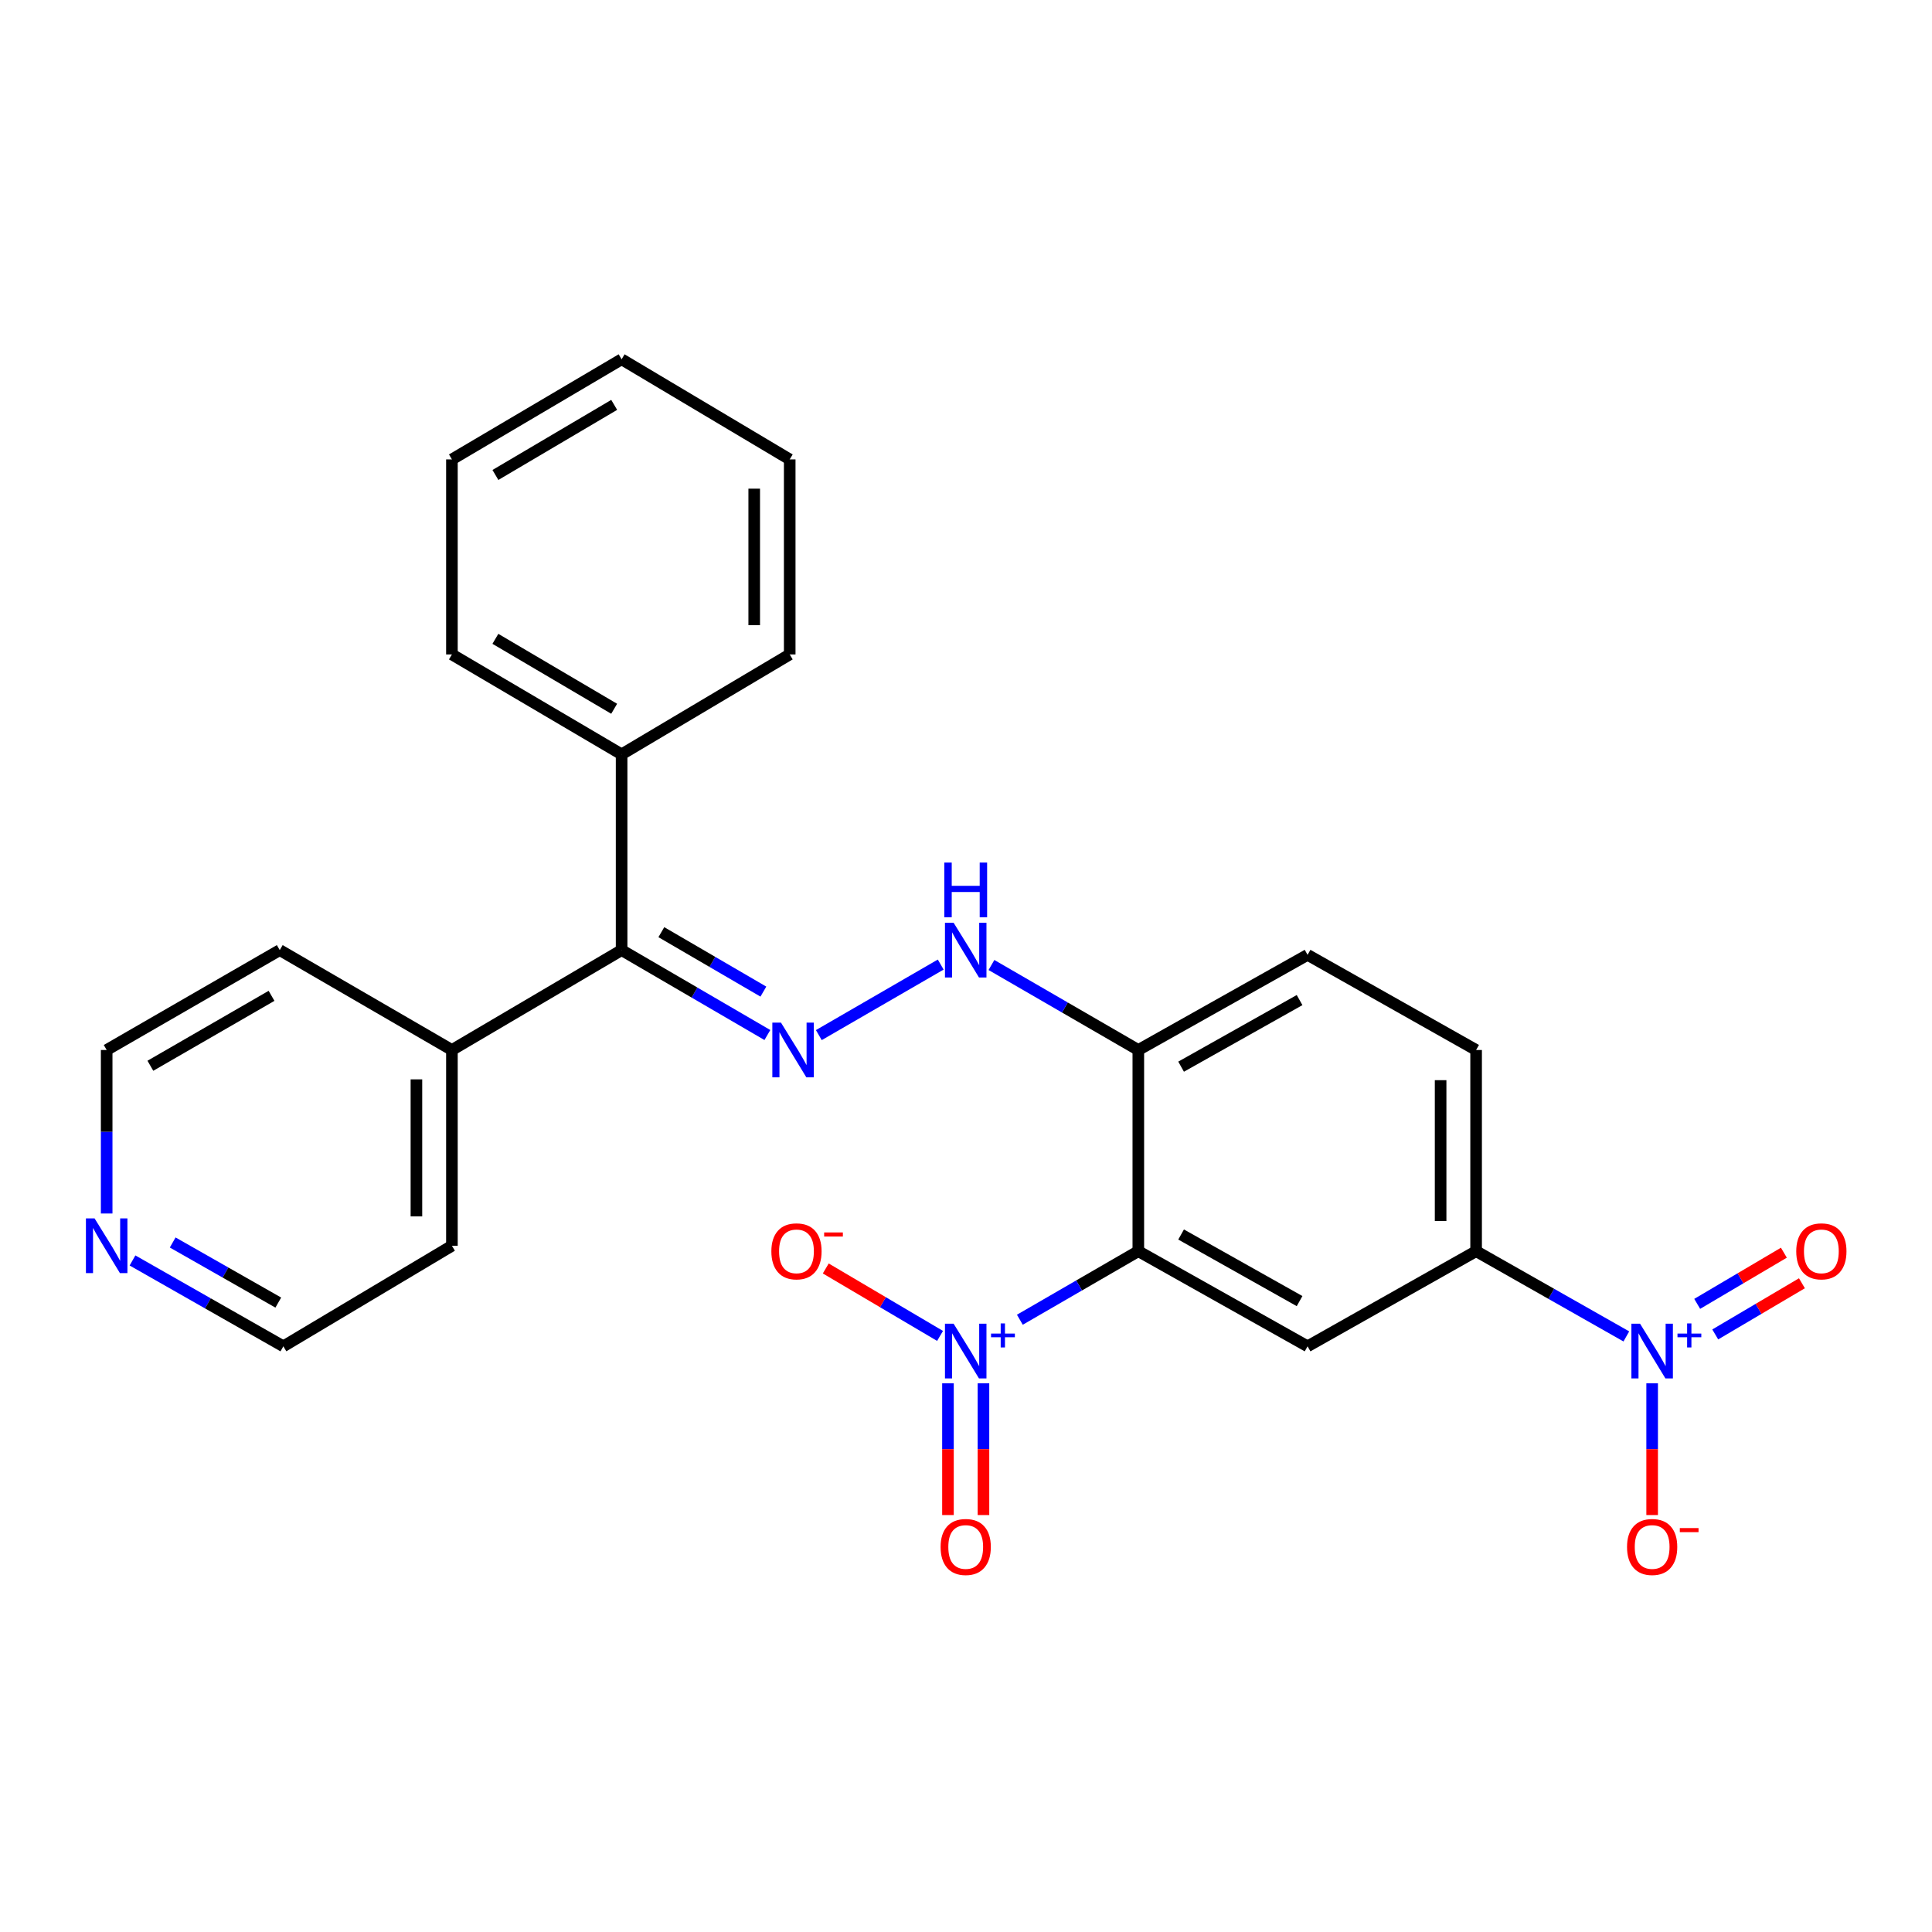 <?xml version='1.0' encoding='iso-8859-1'?>
<svg version='1.1' baseProfile='full'
              xmlns='http://www.w3.org/2000/svg'
                      xmlns:rdkit='http://www.rdkit.org/xml'
                      xmlns:xlink='http://www.w3.org/1999/xlink'
                  xml:space='preserve'
width='1000px' height='1000px' viewBox='0 0 1000 1000'>
<!-- END OF HEADER -->
<rect style='opacity:1.0;fill:#FFFFFF;stroke:none' width='1000' height='1000' x='0' y='0'> </rect>
<path class='bond-0' d='M 589.191,647.608 L 558.534,665.351' style='fill:none;fill-rule:evenodd;stroke:#000000;stroke-width:6px;stroke-linecap:butt;stroke-linejoin:miter;stroke-opacity:1' />
<path class='bond-0' d='M 558.534,665.351 L 527.877,683.093' style='fill:none;fill-rule:evenodd;stroke:#0000FF;stroke-width:6px;stroke-linecap:butt;stroke-linejoin:miter;stroke-opacity:1' />
<path class='bond-2' d='M 589.191,647.608 L 676.796,696.852' style='fill:none;fill-rule:evenodd;stroke:#000000;stroke-width:6px;stroke-linecap:butt;stroke-linejoin:miter;stroke-opacity:1' />
<path class='bond-2' d='M 611.335,638.978 L 672.659,673.448' style='fill:none;fill-rule:evenodd;stroke:#000000;stroke-width:6px;stroke-linecap:butt;stroke-linejoin:miter;stroke-opacity:1' />
<path class='bond-5' d='M 589.191,647.608 L 589.191,543.477' style='fill:none;fill-rule:evenodd;stroke:#000000;stroke-width:6px;stroke-linecap:butt;stroke-linejoin:miter;stroke-opacity:1' />
<path class='bond-8' d='M 486.568,691.471 L 456.991,674.013' style='fill:none;fill-rule:evenodd;stroke:#0000FF;stroke-width:6px;stroke-linecap:butt;stroke-linejoin:miter;stroke-opacity:1' />
<path class='bond-8' d='M 456.991,674.013 L 427.414,656.555' style='fill:none;fill-rule:evenodd;stroke:#FF0000;stroke-width:6px;stroke-linecap:butt;stroke-linejoin:miter;stroke-opacity:1' />
<path class='bond-10' d='M 490.664,716.005 L 490.664,750.097' style='fill:none;fill-rule:evenodd;stroke:#0000FF;stroke-width:6px;stroke-linecap:butt;stroke-linejoin:miter;stroke-opacity:1' />
<path class='bond-10' d='M 490.664,750.097 L 490.664,784.19' style='fill:none;fill-rule:evenodd;stroke:#FF0000;stroke-width:6px;stroke-linecap:butt;stroke-linejoin:miter;stroke-opacity:1' />
<path class='bond-10' d='M 509.038,716.005 L 509.038,750.097' style='fill:none;fill-rule:evenodd;stroke:#0000FF;stroke-width:6px;stroke-linecap:butt;stroke-linejoin:miter;stroke-opacity:1' />
<path class='bond-10' d='M 509.038,750.097 L 509.038,784.19' style='fill:none;fill-rule:evenodd;stroke:#FF0000;stroke-width:6px;stroke-linecap:butt;stroke-linejoin:miter;stroke-opacity:1' />
<path class='bond-1' d='M 841.79,691.731 L 802.912,669.67' style='fill:none;fill-rule:evenodd;stroke:#0000FF;stroke-width:6px;stroke-linecap:butt;stroke-linejoin:miter;stroke-opacity:1' />
<path class='bond-1' d='M 802.912,669.67 L 764.033,647.608' style='fill:none;fill-rule:evenodd;stroke:#000000;stroke-width:6px;stroke-linecap:butt;stroke-linejoin:miter;stroke-opacity:1' />
<path class='bond-9' d='M 855.149,716.005 L 855.149,750.097' style='fill:none;fill-rule:evenodd;stroke:#0000FF;stroke-width:6px;stroke-linecap:butt;stroke-linejoin:miter;stroke-opacity:1' />
<path class='bond-9' d='M 855.149,750.097 L 855.149,784.19' style='fill:none;fill-rule:evenodd;stroke:#FF0000;stroke-width:6px;stroke-linecap:butt;stroke-linejoin:miter;stroke-opacity:1' />
<path class='bond-11' d='M 887.807,690.701 L 910.241,677.458' style='fill:none;fill-rule:evenodd;stroke:#0000FF;stroke-width:6px;stroke-linecap:butt;stroke-linejoin:miter;stroke-opacity:1' />
<path class='bond-11' d='M 910.241,677.458 L 932.674,664.215' style='fill:none;fill-rule:evenodd;stroke:#FF0000;stroke-width:6px;stroke-linecap:butt;stroke-linejoin:miter;stroke-opacity:1' />
<path class='bond-11' d='M 878.467,674.878 L 900.9,661.635' style='fill:none;fill-rule:evenodd;stroke:#0000FF;stroke-width:6px;stroke-linecap:butt;stroke-linejoin:miter;stroke-opacity:1' />
<path class='bond-11' d='M 900.9,661.635 L 923.333,648.392' style='fill:none;fill-rule:evenodd;stroke:#FF0000;stroke-width:6px;stroke-linecap:butt;stroke-linejoin:miter;stroke-opacity:1' />
<path class='bond-4' d='M 676.796,696.852 L 764.033,647.608' style='fill:none;fill-rule:evenodd;stroke:#000000;stroke-width:6px;stroke-linecap:butt;stroke-linejoin:miter;stroke-opacity:1' />
<path class='bond-3' d='M 423.822,535.769 L 486.915,499.259' style='fill:none;fill-rule:evenodd;stroke:#0000FF;stroke-width:6px;stroke-linecap:butt;stroke-linejoin:miter;stroke-opacity:1' />
<path class='bond-6' d='M 397.193,535.725 L 359.468,513.749' style='fill:none;fill-rule:evenodd;stroke:#0000FF;stroke-width:6px;stroke-linecap:butt;stroke-linejoin:miter;stroke-opacity:1' />
<path class='bond-6' d='M 359.468,513.749 L 321.743,491.774' style='fill:none;fill-rule:evenodd;stroke:#000000;stroke-width:6px;stroke-linecap:butt;stroke-linejoin:miter;stroke-opacity:1' />
<path class='bond-6' d='M 395.124,513.255 L 368.716,497.872' style='fill:none;fill-rule:evenodd;stroke:#0000FF;stroke-width:6px;stroke-linecap:butt;stroke-linejoin:miter;stroke-opacity:1' />
<path class='bond-6' d='M 368.716,497.872 L 342.309,482.489' style='fill:none;fill-rule:evenodd;stroke:#000000;stroke-width:6px;stroke-linecap:butt;stroke-linejoin:miter;stroke-opacity:1' />
<path class='bond-26' d='M 764.033,647.608 L 764.033,543.477' style='fill:none;fill-rule:evenodd;stroke:#000000;stroke-width:6px;stroke-linecap:butt;stroke-linejoin:miter;stroke-opacity:1' />
<path class='bond-26' d='M 745.659,631.989 L 745.659,559.097' style='fill:none;fill-rule:evenodd;stroke:#000000;stroke-width:6px;stroke-linecap:butt;stroke-linejoin:miter;stroke-opacity:1' />
<path class='bond-7' d='M 589.191,543.477 L 551.181,521.48' style='fill:none;fill-rule:evenodd;stroke:#000000;stroke-width:6px;stroke-linecap:butt;stroke-linejoin:miter;stroke-opacity:1' />
<path class='bond-7' d='M 551.181,521.48 L 513.172,499.483' style='fill:none;fill-rule:evenodd;stroke:#0000FF;stroke-width:6px;stroke-linecap:butt;stroke-linejoin:miter;stroke-opacity:1' />
<path class='bond-12' d='M 589.191,543.477 L 676.796,494.234' style='fill:none;fill-rule:evenodd;stroke:#000000;stroke-width:6px;stroke-linecap:butt;stroke-linejoin:miter;stroke-opacity:1' />
<path class='bond-12' d='M 611.335,552.108 L 672.659,517.638' style='fill:none;fill-rule:evenodd;stroke:#000000;stroke-width:6px;stroke-linecap:butt;stroke-linejoin:miter;stroke-opacity:1' />
<path class='bond-15' d='M 321.743,491.774 L 321.743,390.449' style='fill:none;fill-rule:evenodd;stroke:#000000;stroke-width:6px;stroke-linecap:butt;stroke-linejoin:miter;stroke-opacity:1' />
<path class='bond-16' d='M 321.743,491.774 L 233.913,543.477' style='fill:none;fill-rule:evenodd;stroke:#000000;stroke-width:6px;stroke-linecap:butt;stroke-linejoin:miter;stroke-opacity:1' />
<path class='bond-13' d='M 676.796,494.234 L 764.033,543.477' style='fill:none;fill-rule:evenodd;stroke:#000000;stroke-width:6px;stroke-linecap:butt;stroke-linejoin:miter;stroke-opacity:1' />
<path class='bond-14' d='M 68.584,652.411 L 107.625,674.631' style='fill:none;fill-rule:evenodd;stroke:#0000FF;stroke-width:6px;stroke-linecap:butt;stroke-linejoin:miter;stroke-opacity:1' />
<path class='bond-14' d='M 107.625,674.631 L 146.666,696.852' style='fill:none;fill-rule:evenodd;stroke:#000000;stroke-width:6px;stroke-linecap:butt;stroke-linejoin:miter;stroke-opacity:1' />
<path class='bond-14' d='M 89.385,643.108 L 116.713,658.662' style='fill:none;fill-rule:evenodd;stroke:#0000FF;stroke-width:6px;stroke-linecap:butt;stroke-linejoin:miter;stroke-opacity:1' />
<path class='bond-14' d='M 116.713,658.662 L 144.042,674.216' style='fill:none;fill-rule:evenodd;stroke:#000000;stroke-width:6px;stroke-linecap:butt;stroke-linejoin:miter;stroke-opacity:1' />
<path class='bond-27' d='M 55.213,628.108 L 55.213,585.792' style='fill:none;fill-rule:evenodd;stroke:#0000FF;stroke-width:6px;stroke-linecap:butt;stroke-linejoin:miter;stroke-opacity:1' />
<path class='bond-27' d='M 55.213,585.792 L 55.213,543.477' style='fill:none;fill-rule:evenodd;stroke:#000000;stroke-width:6px;stroke-linecap:butt;stroke-linejoin:miter;stroke-opacity:1' />
<path class='bond-21' d='M 321.743,390.449 L 233.913,338.736' style='fill:none;fill-rule:evenodd;stroke:#000000;stroke-width:6px;stroke-linecap:butt;stroke-linejoin:miter;stroke-opacity:1' />
<path class='bond-21' d='M 317.891,366.859 L 256.411,330.659' style='fill:none;fill-rule:evenodd;stroke:#000000;stroke-width:6px;stroke-linecap:butt;stroke-linejoin:miter;stroke-opacity:1' />
<path class='bond-22' d='M 321.743,390.449 L 408.755,338.736' style='fill:none;fill-rule:evenodd;stroke:#000000;stroke-width:6px;stroke-linecap:butt;stroke-linejoin:miter;stroke-opacity:1' />
<path class='bond-19' d='M 233.913,543.477 L 144.798,491.774' style='fill:none;fill-rule:evenodd;stroke:#000000;stroke-width:6px;stroke-linecap:butt;stroke-linejoin:miter;stroke-opacity:1' />
<path class='bond-20' d='M 233.913,543.477 L 233.913,644.801' style='fill:none;fill-rule:evenodd;stroke:#000000;stroke-width:6px;stroke-linecap:butt;stroke-linejoin:miter;stroke-opacity:1' />
<path class='bond-20' d='M 215.539,558.676 L 215.539,629.603' style='fill:none;fill-rule:evenodd;stroke:#000000;stroke-width:6px;stroke-linecap:butt;stroke-linejoin:miter;stroke-opacity:1' />
<path class='bond-17' d='M 55.213,543.477 L 144.798,491.774' style='fill:none;fill-rule:evenodd;stroke:#000000;stroke-width:6px;stroke-linecap:butt;stroke-linejoin:miter;stroke-opacity:1' />
<path class='bond-17' d='M 77.835,551.636 L 140.545,515.443' style='fill:none;fill-rule:evenodd;stroke:#000000;stroke-width:6px;stroke-linecap:butt;stroke-linejoin:miter;stroke-opacity:1' />
<path class='bond-18' d='M 146.666,696.852 L 233.913,644.801' style='fill:none;fill-rule:evenodd;stroke:#000000;stroke-width:6px;stroke-linecap:butt;stroke-linejoin:miter;stroke-opacity:1' />
<path class='bond-23' d='M 233.913,338.736 L 233.913,237.789' style='fill:none;fill-rule:evenodd;stroke:#000000;stroke-width:6px;stroke-linecap:butt;stroke-linejoin:miter;stroke-opacity:1' />
<path class='bond-24' d='M 408.755,338.736 L 408.755,237.789' style='fill:none;fill-rule:evenodd;stroke:#000000;stroke-width:6px;stroke-linecap:butt;stroke-linejoin:miter;stroke-opacity:1' />
<path class='bond-24' d='M 390.381,323.594 L 390.381,252.931' style='fill:none;fill-rule:evenodd;stroke:#000000;stroke-width:6px;stroke-linecap:butt;stroke-linejoin:miter;stroke-opacity:1' />
<path class='bond-28' d='M 233.913,237.789 L 321.743,185.964' style='fill:none;fill-rule:evenodd;stroke:#000000;stroke-width:6px;stroke-linecap:butt;stroke-linejoin:miter;stroke-opacity:1' />
<path class='bond-28' d='M 256.426,245.84 L 317.906,209.562' style='fill:none;fill-rule:evenodd;stroke:#000000;stroke-width:6px;stroke-linecap:butt;stroke-linejoin:miter;stroke-opacity:1' />
<path class='bond-25' d='M 408.755,237.789 L 321.743,185.964' style='fill:none;fill-rule:evenodd;stroke:#000000;stroke-width:6px;stroke-linecap:butt;stroke-linejoin:miter;stroke-opacity:1' />
<path  class='atom-1' d='M 493.591 685.152
L 502.871 700.152
Q 503.791 701.632, 505.271 704.312
Q 506.751 706.992, 506.831 707.152
L 506.831 685.152
L 510.591 685.152
L 510.591 713.472
L 506.711 713.472
L 496.751 697.072
Q 495.591 695.152, 494.351 692.952
Q 493.151 690.752, 492.791 690.072
L 492.791 713.472
L 489.111 713.472
L 489.111 685.152
L 493.591 685.152
' fill='#0000FF'/>
<path  class='atom-1' d='M 512.967 690.256
L 517.957 690.256
L 517.957 685.003
L 520.174 685.003
L 520.174 690.256
L 525.296 690.256
L 525.296 692.157
L 520.174 692.157
L 520.174 697.437
L 517.957 697.437
L 517.957 692.157
L 512.967 692.157
L 512.967 690.256
' fill='#0000FF'/>
<path  class='atom-2' d='M 848.889 685.152
L 858.169 700.152
Q 859.089 701.632, 860.569 704.312
Q 862.049 706.992, 862.129 707.152
L 862.129 685.152
L 865.889 685.152
L 865.889 713.472
L 862.009 713.472
L 852.049 697.072
Q 850.889 695.152, 849.649 692.952
Q 848.449 690.752, 848.089 690.072
L 848.089 713.472
L 844.409 713.472
L 844.409 685.152
L 848.889 685.152
' fill='#0000FF'/>
<path  class='atom-2' d='M 868.265 690.256
L 873.255 690.256
L 873.255 685.003
L 875.473 685.003
L 875.473 690.256
L 880.594 690.256
L 880.594 692.157
L 875.473 692.157
L 875.473 697.437
L 873.255 697.437
L 873.255 692.157
L 868.265 692.157
L 868.265 690.256
' fill='#0000FF'/>
<path  class='atom-4' d='M 404.241 529.317
L 413.521 544.317
Q 414.441 545.797, 415.921 548.477
Q 417.401 551.157, 417.481 551.317
L 417.481 529.317
L 421.241 529.317
L 421.241 557.637
L 417.361 557.637
L 407.401 541.237
Q 406.241 539.317, 405.001 537.117
Q 403.801 534.917, 403.441 534.237
L 403.441 557.637
L 399.761 557.637
L 399.761 529.317
L 404.241 529.317
' fill='#0000FF'/>
<path  class='atom-8' d='M 493.591 477.614
L 502.871 492.614
Q 503.791 494.094, 505.271 496.774
Q 506.751 499.454, 506.831 499.614
L 506.831 477.614
L 510.591 477.614
L 510.591 505.934
L 506.711 505.934
L 496.751 489.534
Q 495.591 487.614, 494.351 485.414
Q 493.151 483.214, 492.791 482.534
L 492.791 505.934
L 489.111 505.934
L 489.111 477.614
L 493.591 477.614
' fill='#0000FF'/>
<path  class='atom-8' d='M 488.771 446.462
L 492.611 446.462
L 492.611 458.502
L 507.091 458.502
L 507.091 446.462
L 510.931 446.462
L 510.931 474.782
L 507.091 474.782
L 507.091 461.702
L 492.611 461.702
L 492.611 474.782
L 488.771 474.782
L 488.771 446.462
' fill='#0000FF'/>
<path  class='atom-9' d='M 399.257 647.688
Q 399.257 640.888, 402.617 637.088
Q 405.977 633.288, 412.257 633.288
Q 418.537 633.288, 421.897 637.088
Q 425.257 640.888, 425.257 647.688
Q 425.257 654.568, 421.857 658.488
Q 418.457 662.368, 412.257 662.368
Q 406.017 662.368, 402.617 658.488
Q 399.257 654.608, 399.257 647.688
M 412.257 659.168
Q 416.577 659.168, 418.897 656.288
Q 421.257 653.368, 421.257 647.688
Q 421.257 642.128, 418.897 639.328
Q 416.577 636.488, 412.257 636.488
Q 407.937 636.488, 405.577 639.288
Q 403.257 642.088, 403.257 647.688
Q 403.257 653.408, 405.577 656.288
Q 407.937 659.168, 412.257 659.168
' fill='#FF0000'/>
<path  class='atom-9' d='M 426.577 637.911
L 436.265 637.911
L 436.265 640.023
L 426.577 640.023
L 426.577 637.911
' fill='#FF0000'/>
<path  class='atom-10' d='M 842.149 800.706
Q 842.149 793.906, 845.509 790.106
Q 848.869 786.306, 855.149 786.306
Q 861.429 786.306, 864.789 790.106
Q 868.149 793.906, 868.149 800.706
Q 868.149 807.586, 864.749 811.506
Q 861.349 815.386, 855.149 815.386
Q 848.909 815.386, 845.509 811.506
Q 842.149 807.626, 842.149 800.706
M 855.149 812.186
Q 859.469 812.186, 861.789 809.306
Q 864.149 806.386, 864.149 800.706
Q 864.149 795.146, 861.789 792.346
Q 859.469 789.506, 855.149 789.506
Q 850.829 789.506, 848.469 792.306
Q 846.149 795.106, 846.149 800.706
Q 846.149 806.426, 848.469 809.306
Q 850.829 812.186, 855.149 812.186
' fill='#FF0000'/>
<path  class='atom-10' d='M 869.469 790.928
L 879.158 790.928
L 879.158 793.04
L 869.469 793.04
L 869.469 790.928
' fill='#FF0000'/>
<path  class='atom-11' d='M 486.851 800.706
Q 486.851 793.906, 490.211 790.106
Q 493.571 786.306, 499.851 786.306
Q 506.131 786.306, 509.491 790.106
Q 512.851 793.906, 512.851 800.706
Q 512.851 807.586, 509.451 811.506
Q 506.051 815.386, 499.851 815.386
Q 493.611 815.386, 490.211 811.506
Q 486.851 807.626, 486.851 800.706
M 499.851 812.186
Q 504.171 812.186, 506.491 809.306
Q 508.851 806.386, 508.851 800.706
Q 508.851 795.146, 506.491 792.346
Q 504.171 789.506, 499.851 789.506
Q 495.531 789.506, 493.171 792.306
Q 490.851 795.106, 490.851 800.706
Q 490.851 806.426, 493.171 809.306
Q 495.531 812.186, 499.851 812.186
' fill='#FF0000'/>
<path  class='atom-12' d='M 929.734 647.688
Q 929.734 640.888, 933.094 637.088
Q 936.454 633.288, 942.734 633.288
Q 949.014 633.288, 952.374 637.088
Q 955.734 640.888, 955.734 647.688
Q 955.734 654.568, 952.334 658.488
Q 948.934 662.368, 942.734 662.368
Q 936.494 662.368, 933.094 658.488
Q 929.734 654.608, 929.734 647.688
M 942.734 659.168
Q 947.054 659.168, 949.374 656.288
Q 951.734 653.368, 951.734 647.688
Q 951.734 642.128, 949.374 639.328
Q 947.054 636.488, 942.734 636.488
Q 938.414 636.488, 936.054 639.288
Q 933.734 642.088, 933.734 647.688
Q 933.734 653.408, 936.054 656.288
Q 938.414 659.168, 942.734 659.168
' fill='#FF0000'/>
<path  class='atom-15' d='M 48.953 630.641
L 58.233 645.641
Q 59.153 647.121, 60.633 649.801
Q 62.113 652.481, 62.193 652.641
L 62.193 630.641
L 65.953 630.641
L 65.953 658.961
L 62.073 658.961
L 52.113 642.561
Q 50.953 640.641, 49.713 638.441
Q 48.513 636.241, 48.153 635.561
L 48.153 658.961
L 44.473 658.961
L 44.473 630.641
L 48.953 630.641
' fill='#0000FF'/>
</svg>
